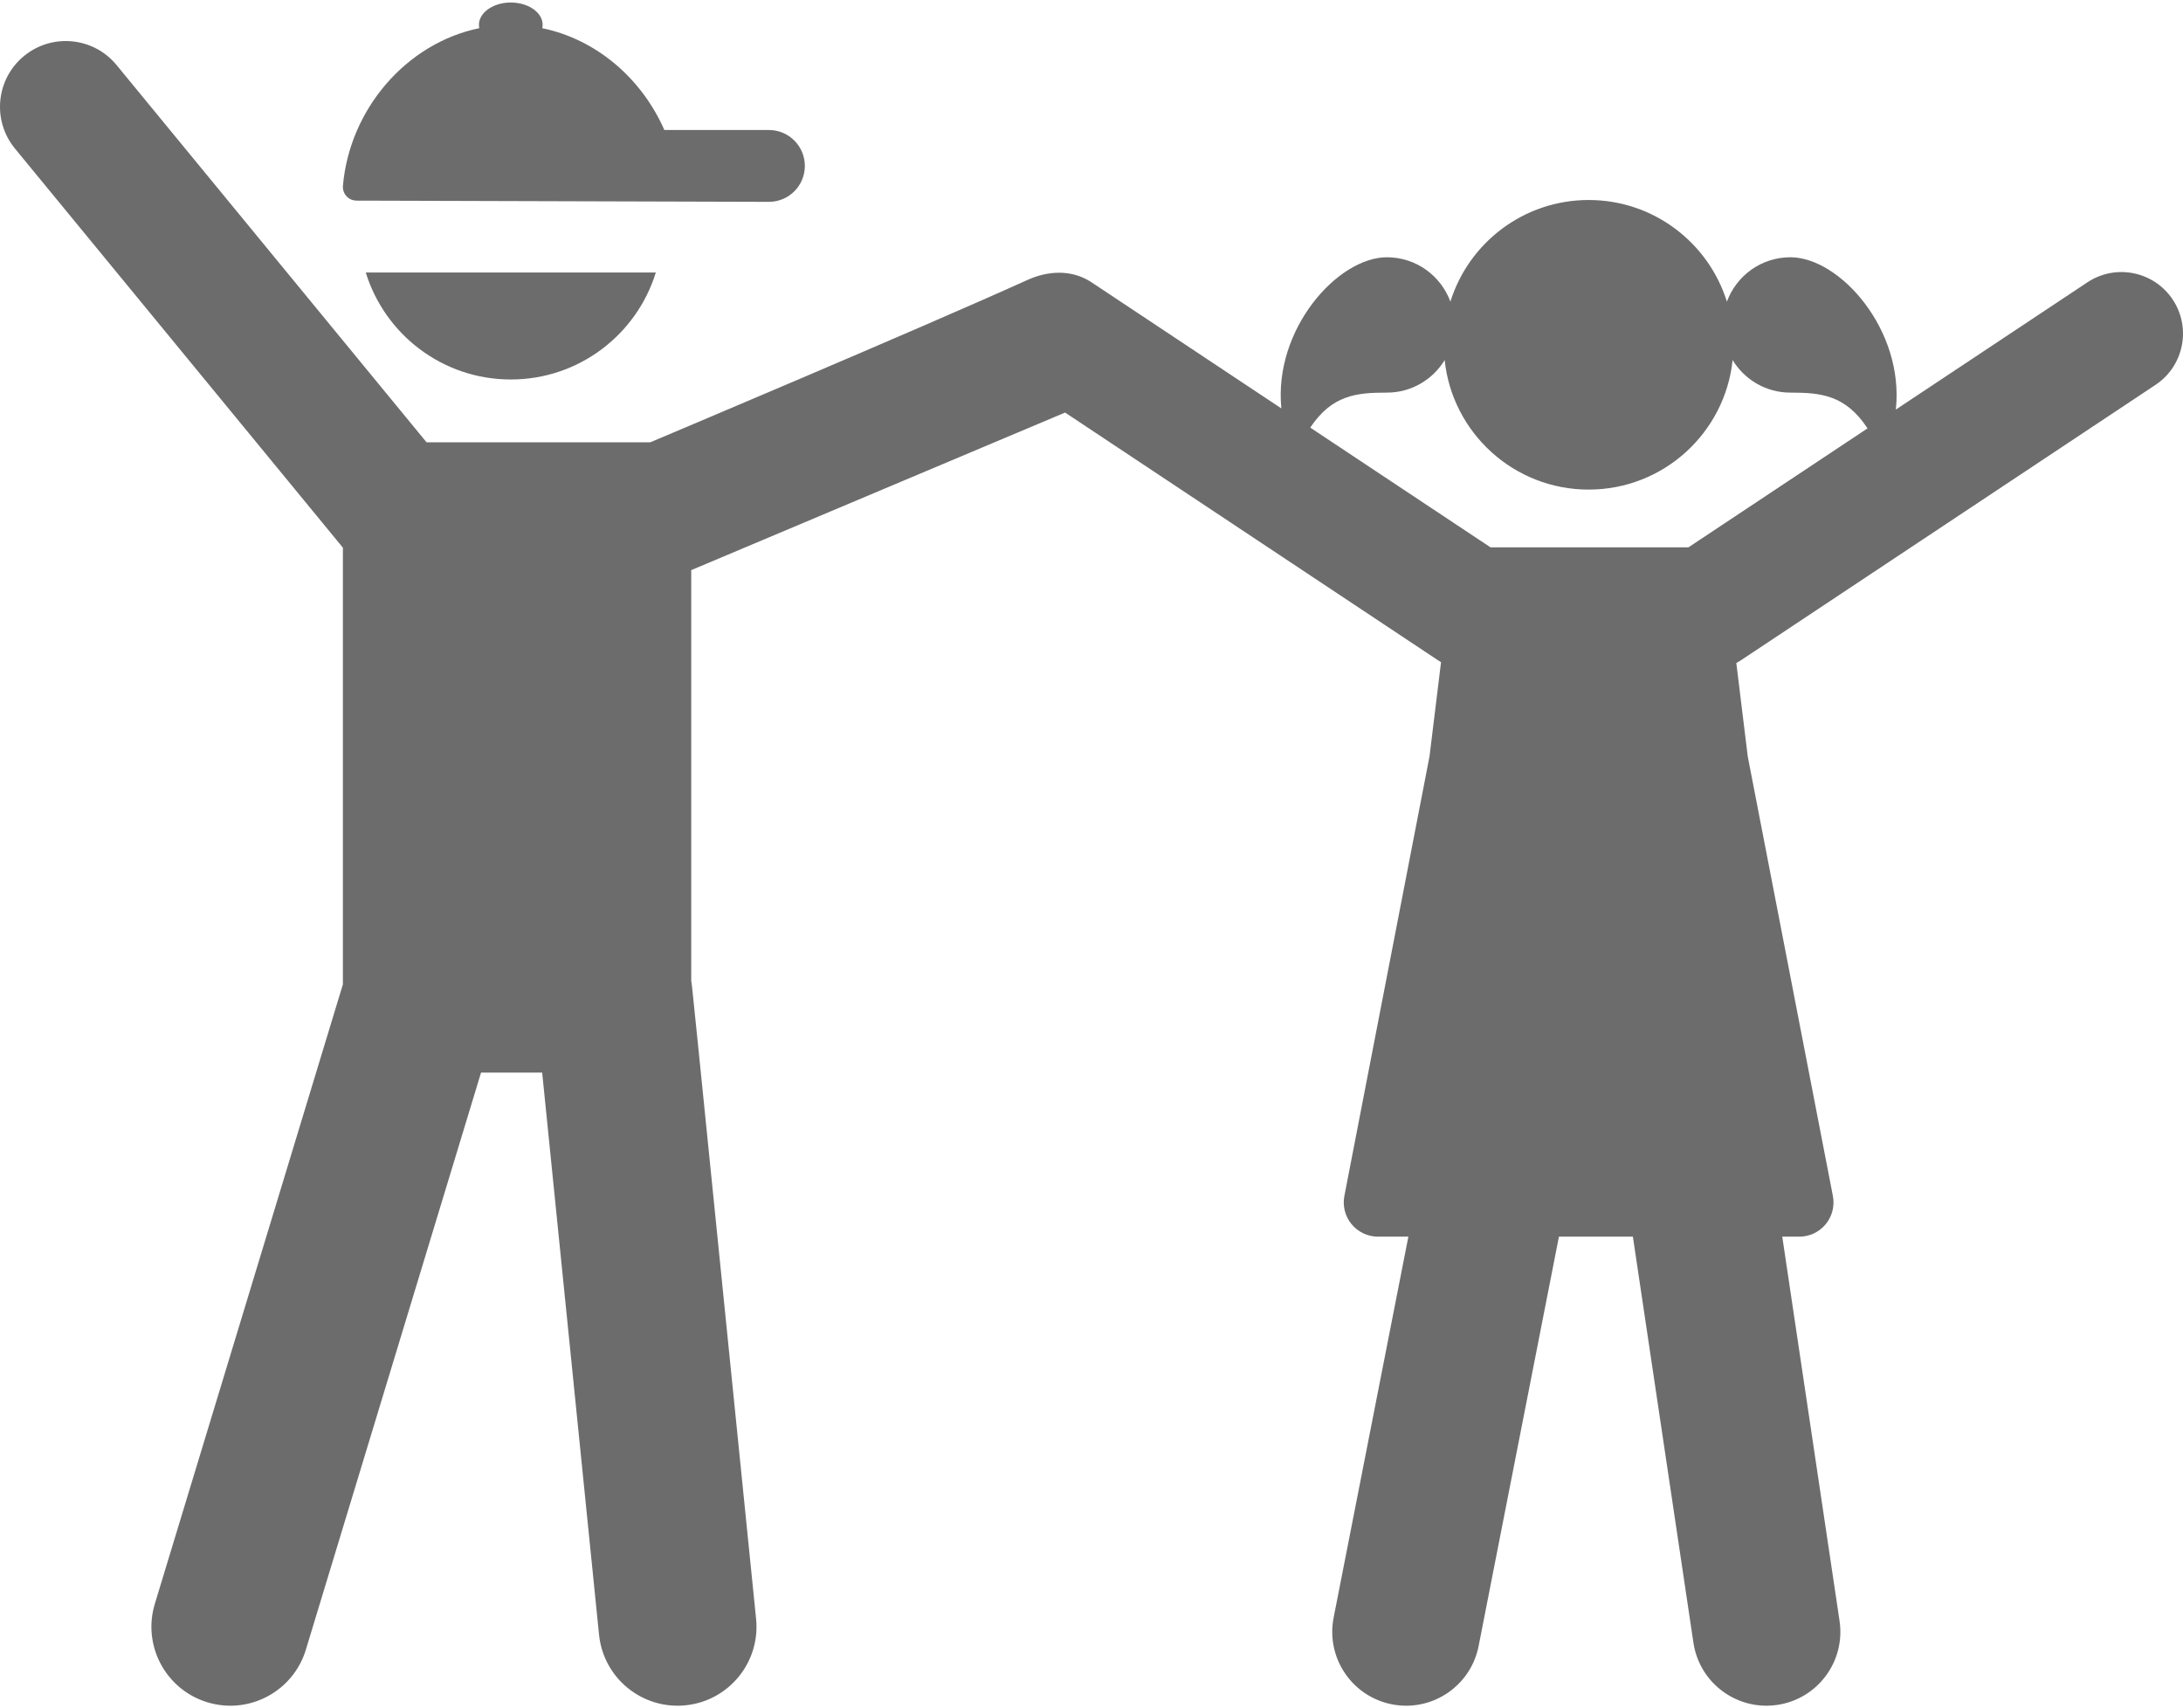 <svg width="800" height="626" viewBox="0 0 800 626" fill="none" xmlns="http://www.w3.org/2000/svg">
<path d="M132.484 73.526C133.887 73.528 280.386 73.968 281.789 73.968C289.057 73.968 294.95 68.077 294.95 60.807C294.95 53.537 289.059 47.646 281.789 47.646H243.459C235.296 28.969 218.725 14.453 198.736 10.337C199.79 5.239 194.151 0.919 187.188 0.919C180.225 0.919 174.594 5.239 175.639 10.327C148.79 15.856 128.086 40.157 125.676 68.08C125.556 69.481 126.028 70.869 126.979 71.905C128.67 73.747 130.55 73.526 132.484 73.526Z" fill="#6C6C6C"/>
<path d="M187.19 139.068C212.196 139.068 233.341 122.562 240.338 99.852H134.042C141.036 122.562 162.184 139.068 187.19 139.068Z" fill="#6C6C6C"/>
<path d="M796.23 109.778C789.335 99.4 775.336 96.576 764.954 103.469L694.76 150.098C697.92 120.926 674.268 94.277 656.114 94.277C645.421 94.277 636.335 101.056 632.852 110.542C626.122 88.96 605.985 73.294 582.189 73.294C558.39 73.294 538.253 88.96 531.523 110.542C528.04 101.056 518.955 94.277 508.261 94.277C490.196 94.277 466.696 120.665 469.578 149.667C469.578 149.667 417.42 115.02 400.034 103.471C392.747 98.629 383.989 99.21 376.533 102.591C337.406 120.342 238.263 162.101 238.263 162.101C189.239 162.101 208.757 162.101 156.329 162.101L42.721 23.841C34.271 13.558 19.086 12.071 8.8 20.521C-1.484 28.971 -2.97 44.158 5.48 54.442L125.658 200.701V360.731L56.74 587.754C52.1 603.037 60.729 619.189 76.013 623.828C91.33 628.474 107.458 619.809 112.087 604.555L176.289 393.061H198.688L219.533 599.07C221.142 614.96 235.327 626.542 251.22 624.932C267.112 623.324 278.69 609.137 277.082 593.246C251.967 345.059 253.718 361.75 253.312 359.598V208.932L390.322 151.186L526.918 241.924C527.303 242.18 527.697 242.415 528.096 242.646L523.869 277.202L492.674 438.262C491.962 441.935 492.93 445.732 495.309 448.621C497.688 451.508 501.236 453.192 504.977 453.192C508.273 453.192 512.019 453.192 516.124 453.192L488.736 592.792C485.857 607.464 495.418 621.692 510.089 624.57C511.85 624.917 513.6 625.081 515.331 625.081C528.01 625.081 539.335 616.129 541.867 603.217L571.3 453.192C580.31 453.192 589.457 453.192 598.399 453.192L620.586 601.996C622.59 615.432 634.141 625.08 647.329 625.08C648.656 625.08 650.002 624.981 651.354 624.781C666.144 622.577 676.345 608.799 674.139 594.011L653.142 453.192C655.357 453.192 657.459 453.192 659.385 453.192C663.129 453.192 666.677 451.518 669.058 448.629C671.439 445.741 672.401 441.938 671.69 438.262L640.494 277.202L636.306 242.965C636.903 242.642 637.492 242.301 638.059 241.924L789.914 141.05C800.299 134.159 803.123 120.155 796.23 109.778ZM618.771 200.573H546.214L480.165 156.699C488.182 144.708 497.164 143.879 508.26 143.879C517.231 143.879 525.067 139.099 529.422 131.965C532.224 158.633 554.776 179.417 582.187 179.417C609.597 179.417 632.149 158.633 634.951 131.965C639.307 139.1 647.141 143.879 656.112 143.879C667.293 143.879 676.328 144.721 684.392 156.981L618.771 200.573Z" fill="#6C6C6C"/>
</svg>
